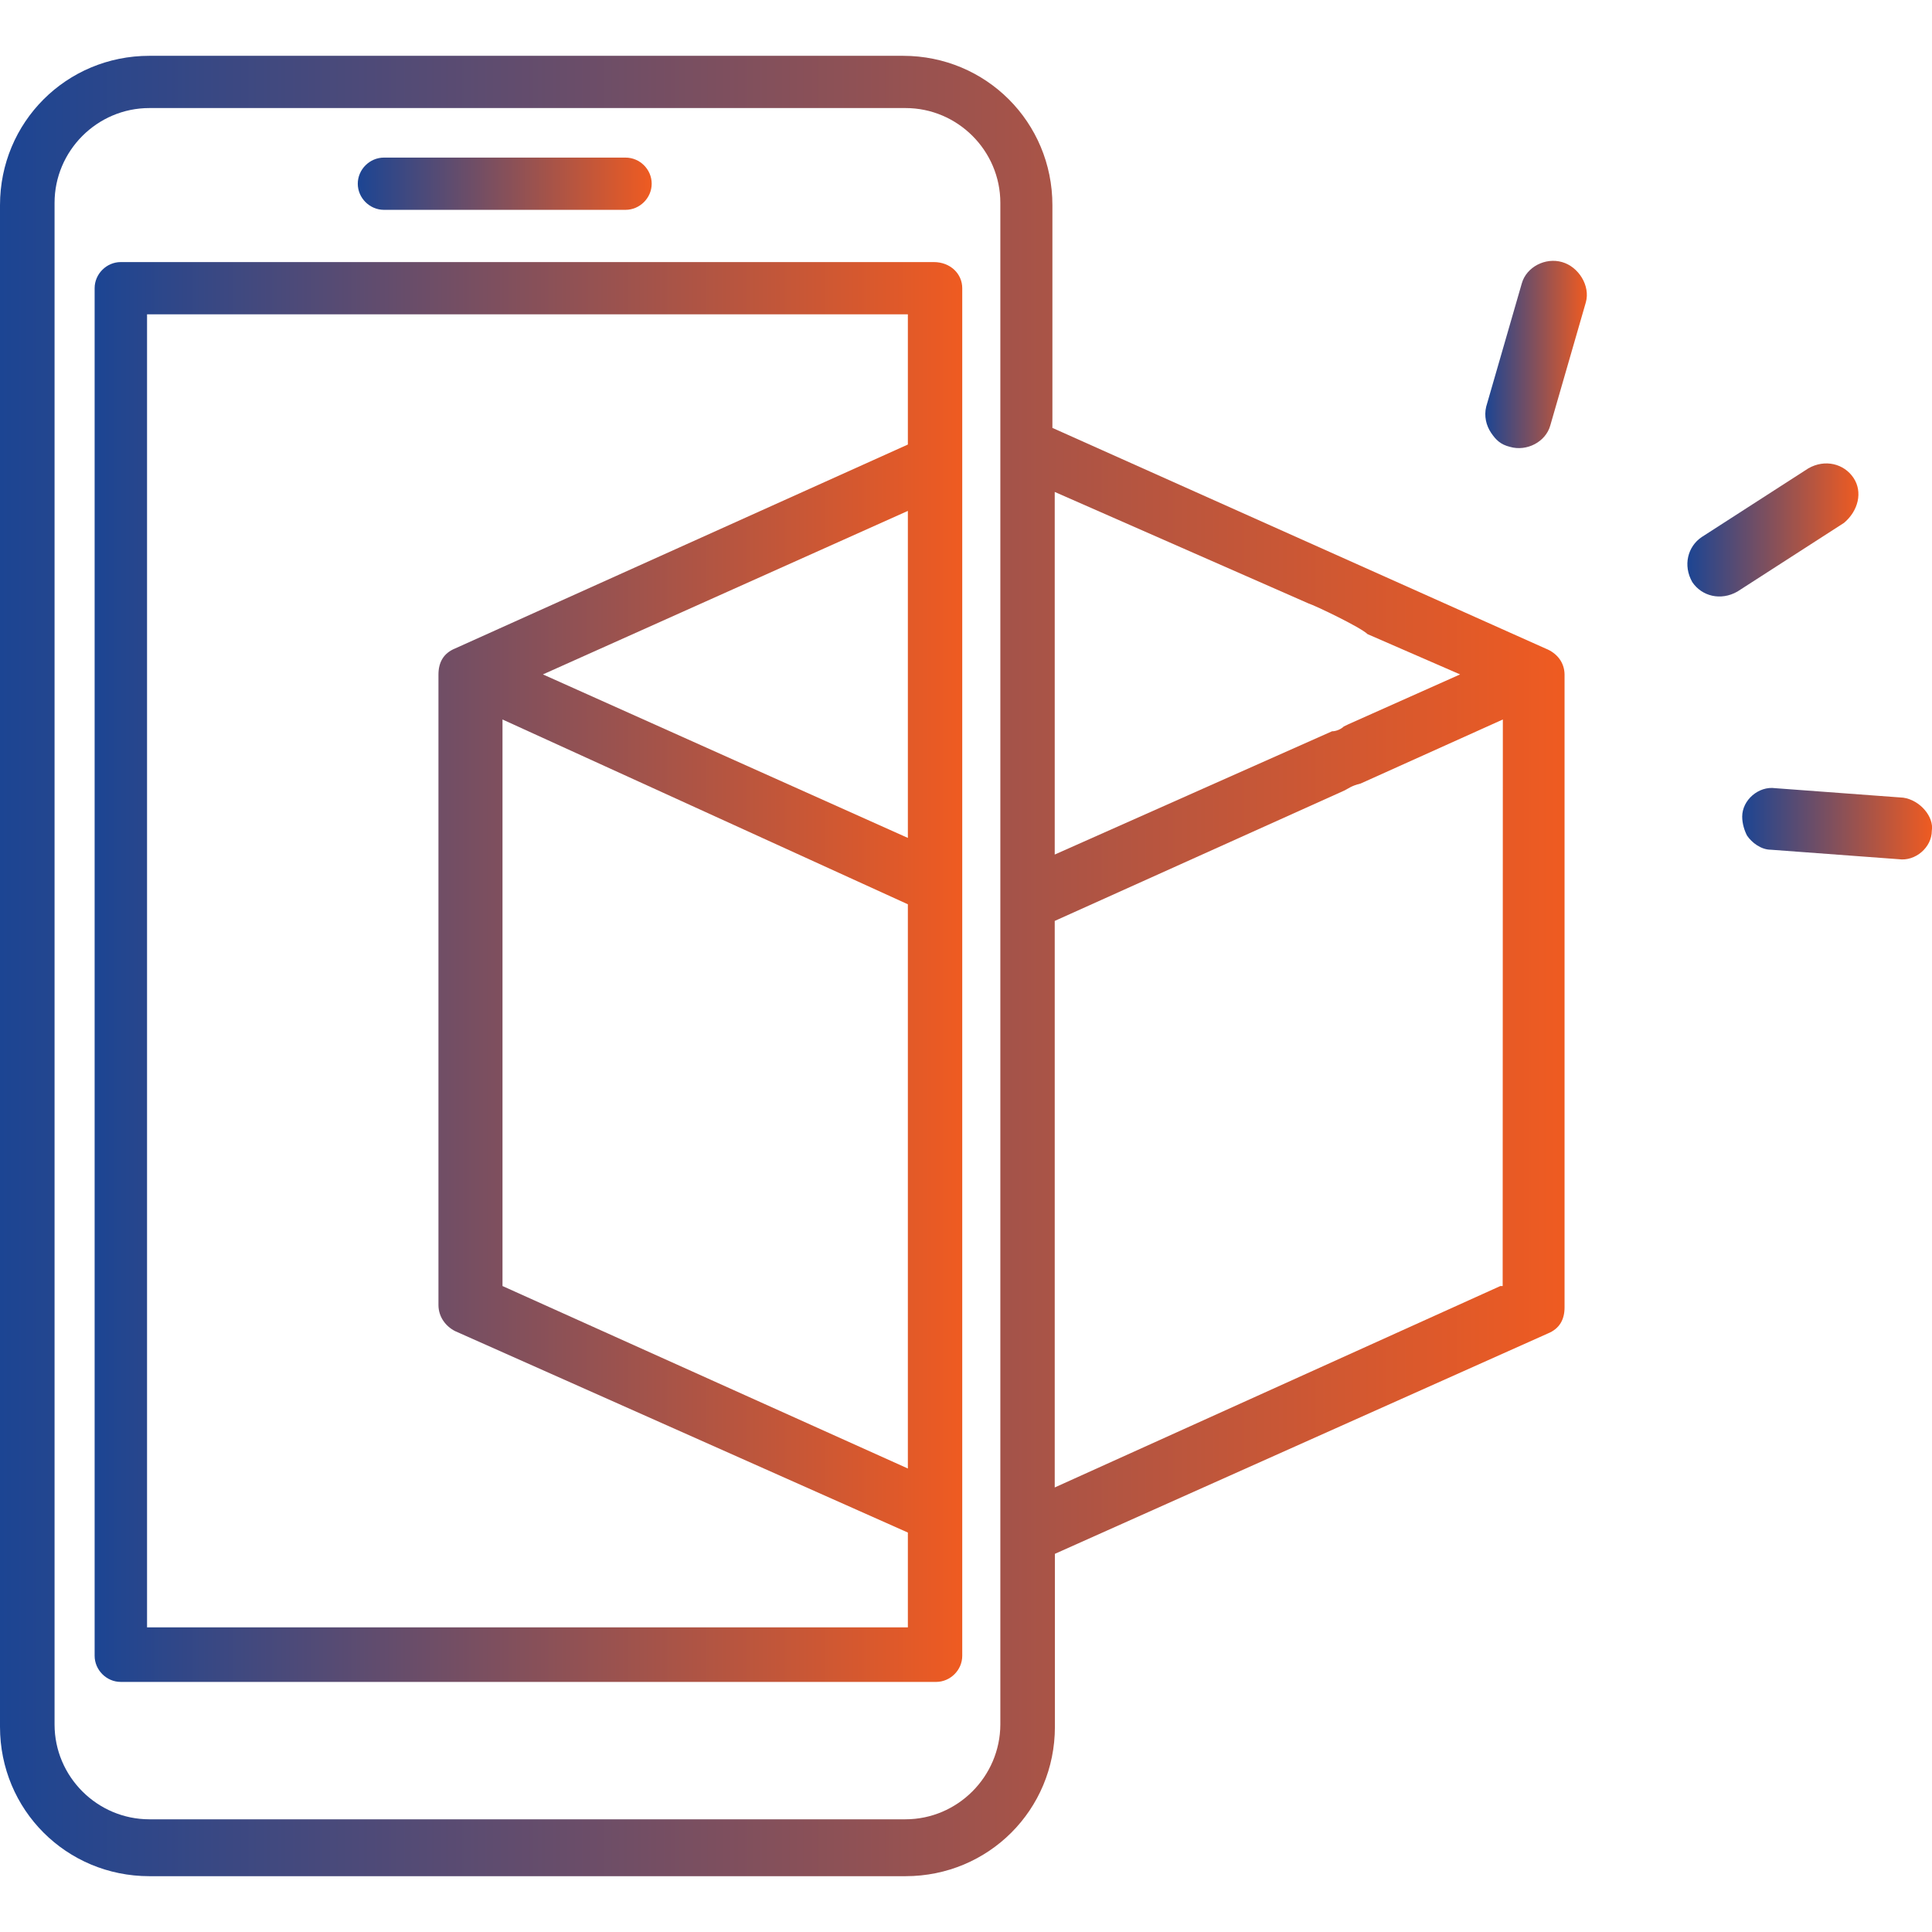 <?xml version="1.0" encoding="utf-8"?>
<!-- Generator: Adobe Illustrator 27.0.1, SVG Export Plug-In . SVG Version: 6.00 Build 0)  -->
<svg version="1.1" id="Layer_1" xmlns="http://www.w3.org/2000/svg" xmlns:xlink="http://www.w3.org/1999/xlink" x="0px" y="0px"
	 viewBox="0 0 1080 1080" style="enable-background:new 0 0 1080 1080;" xml:space="preserve">
<style type="text/css">
	.st0{fill:url(#SVGID_1_);}
	.st1{fill:url(#SVGID_00000044858263725381330370000007371462799911977088_);}
	.st2{fill:url(#SVGID_00000043455970817864280150000014163735544724746910_);}
	.st3{fill:url(#SVGID_00000070081525331202215200000013984061397245451949_);}
	.st4{fill:url(#SVGID_00000181788568353923737430000017371740209502003332_);}
	.st5{fill:url(#SVGID_00000182523804896635169790000007019560448146512274_);}
</style>
<g>
	<linearGradient id="SVGID_1_" gradientUnits="userSpaceOnUse" x1="0" y1="540" x2="874.485" y2="540">
		<stop  offset="0" style="stop-color:#1C4593"/>
		<stop  offset="1" style="stop-color:#EF5B21"/>
	</linearGradient>
	<path class="st0" d="M863.9,362.5L863.9,362.5L588.3,239.2V114.7c0-46.4-37.1-83.5-83.5-83.5H83.5C37.1,31.2,0,68.3,0,114.7v850.6
		c0,46.4,37.1,83.5,83.5,83.5h422.7c46.4,0,83.5-37.1,83.5-83.5v-96.7l275.6-123.2c6.6-2.7,9.3-7.9,9.3-14.6l0-353.8
		C874.5,370.4,870.5,365.1,863.9,362.5z M506.1,1017H83.5c-29.1,0-53-23.8-53-53l0-850.6c0-29.1,23.8-53,53-53h422.7
		c29.1,0,53,23.8,53,53l0,850.6C559.1,993.1,535.3,1017,506.1,1017z M731.4,337.3c4,1.3,29.1,13.3,33.1,17.2l51.7,22.5l-62.3,27.8
		l-2.7,1.3c-1.3,1.3-4,2.7-6.6,2.7l-155,68.9l0-202.7L731.4,337.3z M840,718.9l-1.3,0L589.6,831.5V514.8L751.3,442
		c2.7-1.3,4-2.7,9.3-4l79.5-35.8L840,718.9z"/>
	
		<linearGradient id="SVGID_00000014635426745929924070000012279352790083255950_" gradientUnits="userSpaceOnUse" x1="53.003" y1="543.311" x2="537.94" y2="543.311">
		<stop  offset="0" style="stop-color:#1C4593"/>
		<stop  offset="1" style="stop-color:#EF5B21"/>
	</linearGradient>
	<path style="fill:url(#SVGID_00000014635426745929924070000012279352790083255950_);" d="M522,146.5L522,146.5l-454.5,0
		c-7.9,0-14.6,6.6-14.6,14.6v764.5c0,7.9,6.6,14.6,14.6,14.6h455.8c7.9,0,14.6-6.6,14.6-14.6V161.1
		C537.9,153.1,531.3,146.5,522,146.5z M507.5,820.9l-226.6-102V402.2l226.6,103.3V820.9z M507.5,468.4l-204-91.4l204-91.4V468.4z
		 M507.5,248.5L254.4,362.5c-6.6,2.7-9.3,7.9-9.3,14.6v352.4c0,6.6,4,11.9,9.3,14.6l253.1,112.6v53H82.2v-734h425.3V248.5z"/>
	
		<linearGradient id="SVGID_00000158719153528134628650000003387925983792591800_" gradientUnits="userSpaceOnUse" x1="200.074" y1="102.76" x2="364.372" y2="102.76">
		<stop  offset="0" style="stop-color:#1C4593"/>
		<stop  offset="1" style="stop-color:#EF5B21"/>
	</linearGradient>
	<path style="fill:url(#SVGID_00000158719153528134628650000003387925983792591800_);" d="M214.6,117.3L214.6,117.3h135.1
		c7.9,0,14.6-6.6,14.6-14.6s-6.6-14.6-14.6-14.6H214.6c-7.9,0-14.6,6.6-14.6,14.6S206.7,117.3,214.6,117.3z"/>
	
		<linearGradient id="SVGID_00000009561518320633397910000017858401152820566451_" gradientUnits="userSpaceOnUse" x1="830.243" y1="198.157" x2="886.995" y2="198.157">
		<stop  offset="0" style="stop-color:#1C4593"/>
		<stop  offset="1" style="stop-color:#EF5B21"/>
	</linearGradient>
	<path style="fill:url(#SVGID_00000009561518320633397910000017858401152820566451_);" d="M873.2,146.5L873.2,146.5
		c-9.3-2.7-19.9,2.7-22.5,11.9l-19.9,68.9c-1.3,5.3,0,10.6,2.7,14.6c2.7,4,5.3,6.6,10.6,7.9c9.3,2.7,19.9-2.7,22.5-11.9l19.9-68.9
		C889.1,159.7,882.4,149.1,873.2,146.5z"/>
	
		<linearGradient id="SVGID_00000016077371933043797350000015137519751650332559_" gradientUnits="userSpaceOnUse" x1="943.272" y1="296.205" x2="1038.886" y2="296.205">
		<stop  offset="0" style="stop-color:#1C4593"/>
		<stop  offset="1" style="stop-color:#EF5B21"/>
	</linearGradient>
	<path style="fill:url(#SVGID_00000016077371933043797350000015137519751650332559_);" d="M1036.1,267.1
		c-5.3-7.9-15.9-10.6-25.2-5.3l-59.6,38.4c-7.9,5.3-10.6,15.9-5.3,25.2c5.3,7.9,15.9,10.6,25.2,5.3l59.6-38.4
		C1038.8,285.6,1041.4,275,1036.1,267.1z"/>
	
		<linearGradient id="SVGID_00000029018739594922467860000003803088593322734725_" gradientUnits="userSpaceOnUse" x1="973.857" y1="460.5" x2="1080" y2="460.5">
		<stop  offset="0" style="stop-color:#1C4593"/>
		<stop  offset="1" style="stop-color:#EF5B21"/>
	</linearGradient>
	<path style="fill:url(#SVGID_00000029018739594922467860000003803088593322734725_);" d="M1063.9,445.9L1063.9,445.9l-71.5-5.3
		c-9.3-1.3-18.5,6.6-18.5,15.9c0,4,1.3,7.9,2.7,10.6c2.7,4,7.9,7.9,13.3,7.9l71.5,5.3c9.3,1.3,18.5-6.6,18.5-15.9
		C1081.2,456.5,1073.2,447.2,1063.9,445.9z"/>
</g>
</svg>
